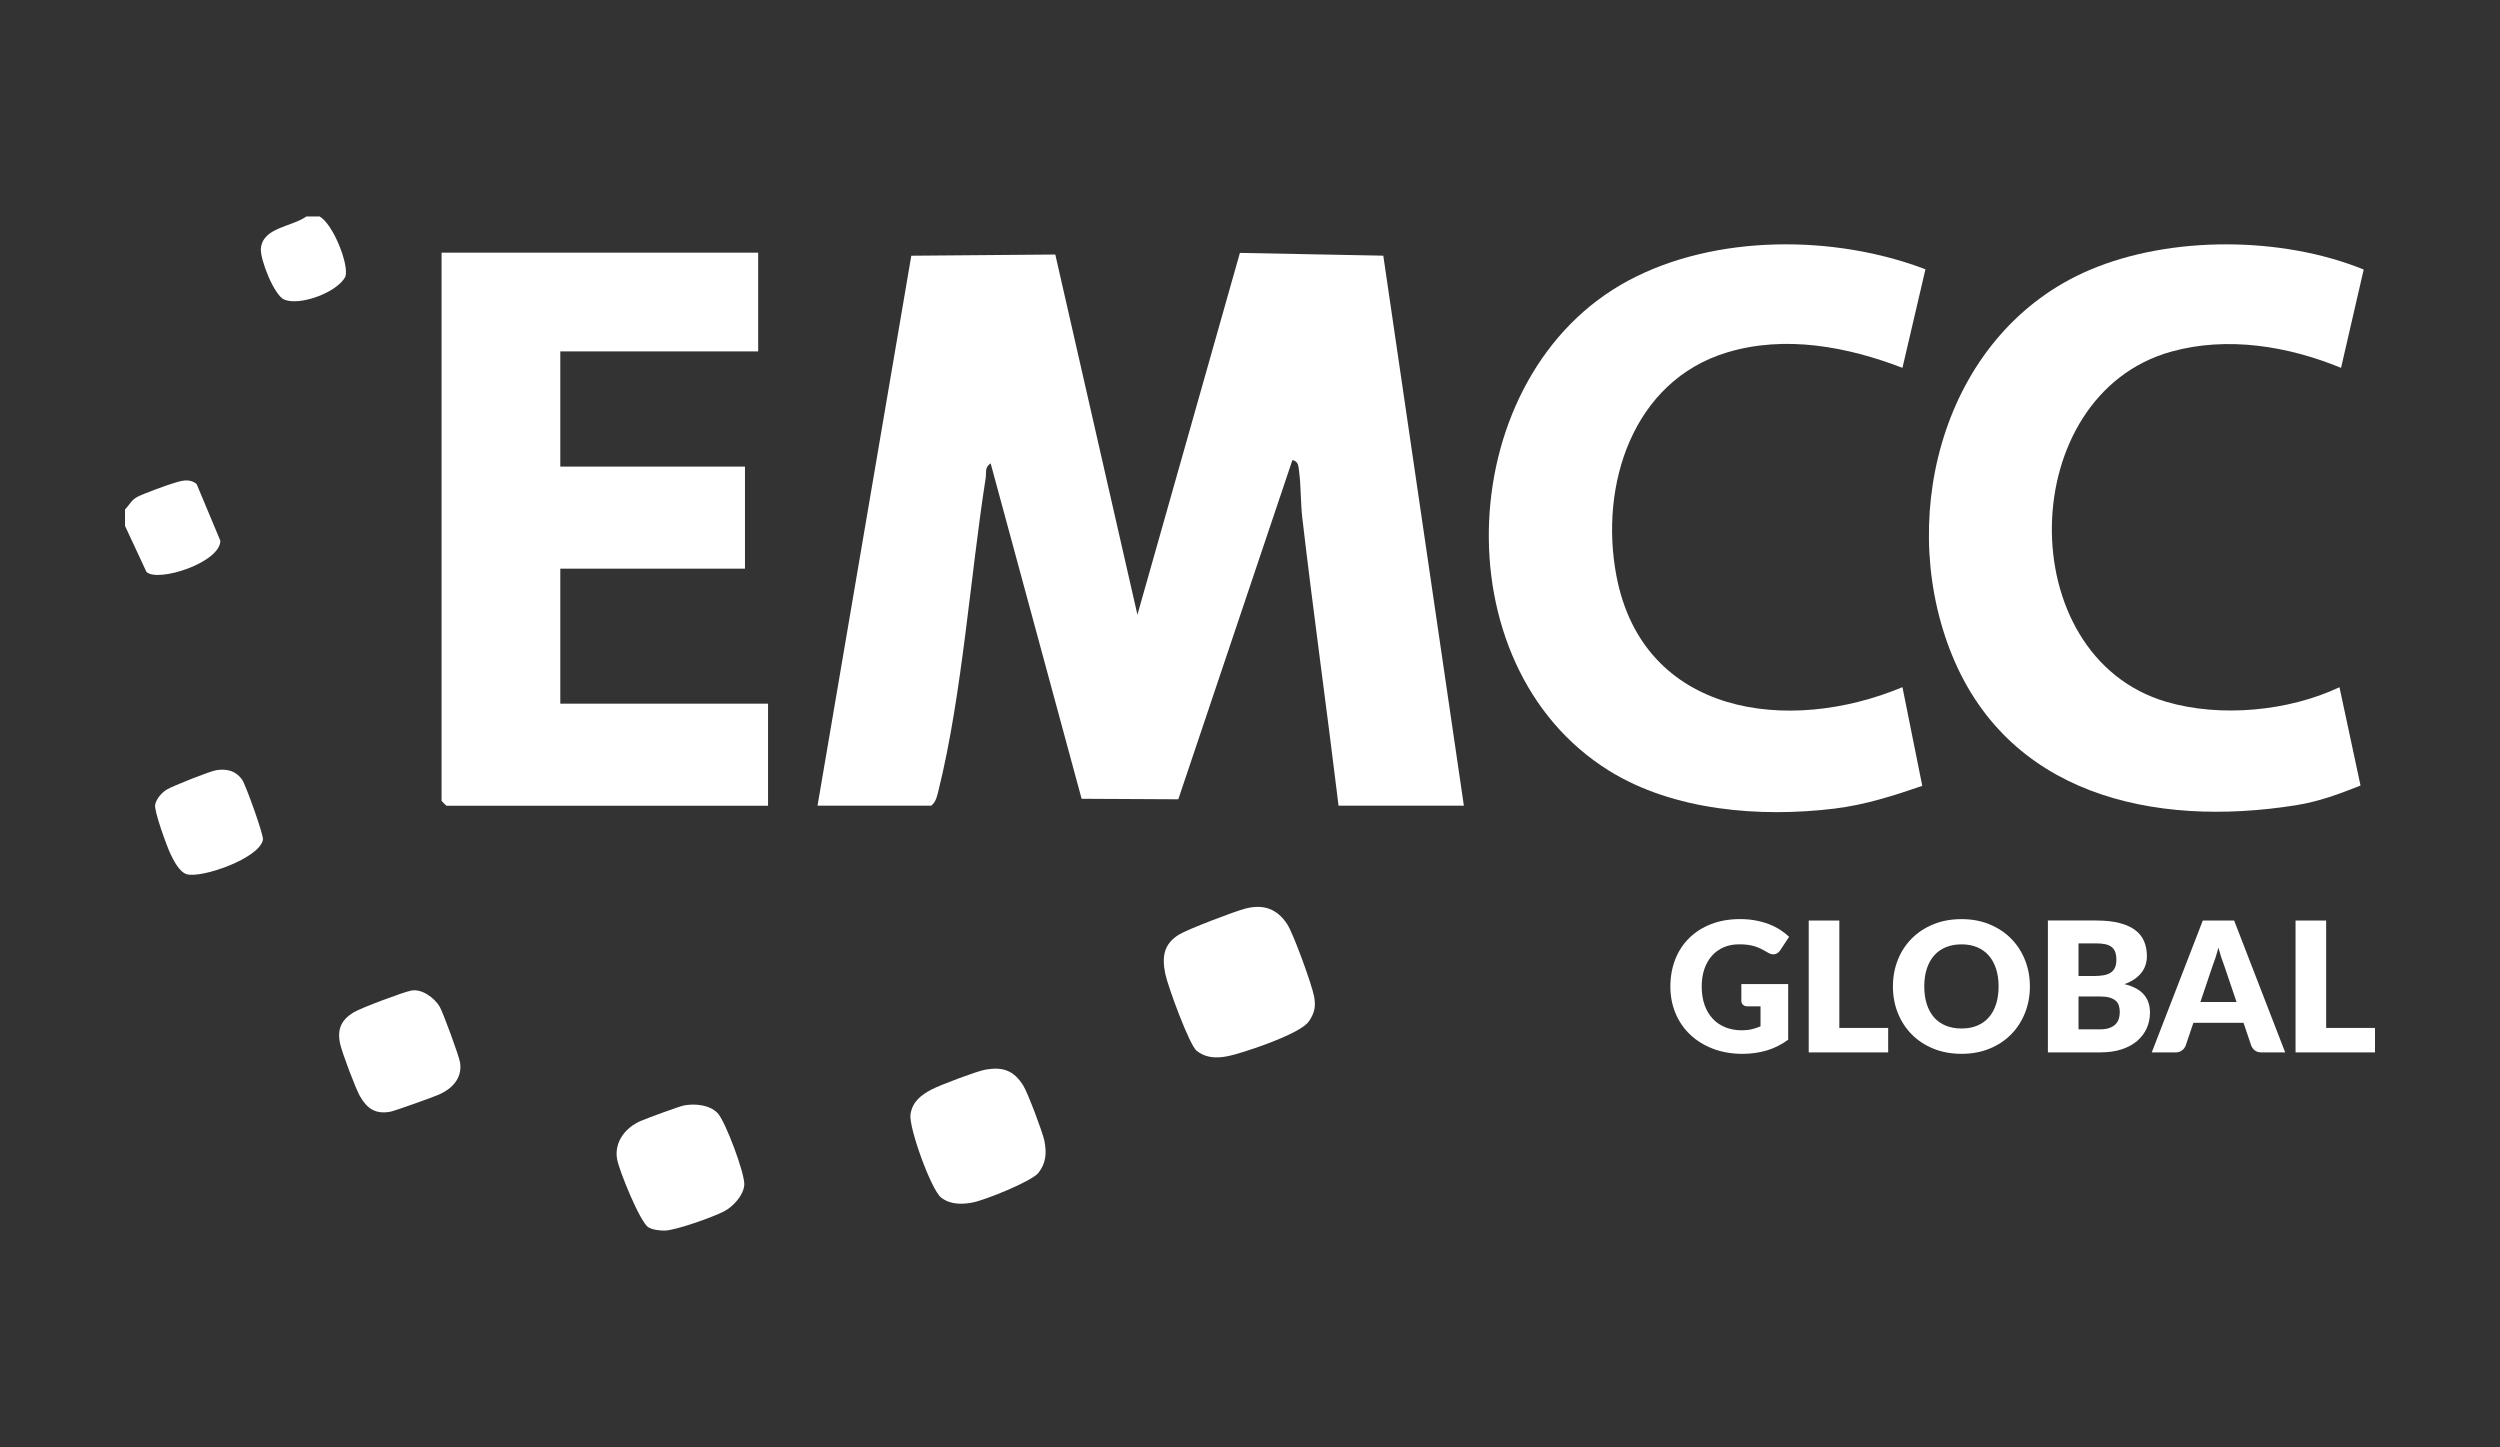 <?xml version="1.0" encoding="UTF-8"?>
<svg id="Layer_1" data-name="Layer 1" xmlns="http://www.w3.org/2000/svg" viewBox="0 0 1000 578.82">
  <rect x="0" y="0" width="1000" height="578.82" fill="#333333" stroke="none"/>
  <defs>
    <style>
      .cls-1 {
        fill: #fff;
      }
    </style>
  </defs>
  <g>
    <path class="cls-1" d="M50,203.77c1.78-1.76,2.5-3.7,4.89-5,2.14-1.16,11.59-4.63,14.32-5.45,3.32-1,6.49-2.13,9.44.3l9.49,22.68c-.03,8.74-24.99,16.81-29.56,12.47l-8.58-18.42v-6.58Z"/>
    <path class="cls-1" d="M127.83,86.58c5.37,3.01,11.84,19.14,10.34,24.08-3.38,6.42-18.39,11.82-24.51,9.16-4.04-1.76-9.68-16.17-9.31-20.4.74-8.51,12.4-8.63,18.2-12.84h5.28Z"/>
    <path class="cls-1" d="M327.01,322.27l37.51-219.98,57.6-.48,32.85,144.08,40.99-144.73,57.36,1.11,32.23,219.99h-50.13c-4.65-38.4-10.03-76.78-14.51-115.21-.67-5.75-.5-12.72-1.27-18.48-.26-1.98-.2-4.04-2.67-4.56l-45.65,135.7-38.67-.2-36.39-134.18c-2.46,1.58-1.65,3.73-1.99,5.91-6.14,39.32-9.44,86.94-18.82,124.74-.57,2.3-.95,4.66-2.94,6.28h-45.51Z"/>
    <path class="cls-1" d="M303.27,101.06v39.5h-79.15v46.09h73.87v40.82h-73.87v53.99h83.1v40.82h-128.61c-.14,0-1.98-1.84-1.98-1.98V101.06h126.63Z"/>
    <path class="cls-1" d="M945.48,107.82l-9.06,39.32c-21.11-8.68-45.37-12.73-67.84-6.51-62.56,17.33-64.31,121.85-2,140.11,21.67,6.35,48.94,3.73,69.21-5.85l8.42,39.32c-8.56,3.41-16.58,6.4-25.76,7.87-57.11,9.11-116.41-4.07-138.67-62.66-21.11-55.56-1.25-127.03,56.1-151.44,32.47-13.82,77.08-13.43,109.61-.16Z"/>
    <path class="cls-1" d="M770.18,107.71l-9.2,39.43c-22.02-8.48-46.93-13.2-70.15-6.17-37.75,11.42-51.18,53.1-44.25,89.44,10.65,55.83,68.82,63.52,114.4,44.46l7.93,39.47c-11.49,3.97-22.94,7.61-35.11,9.1-29.71,3.63-64.29.89-90.09-15.1-68.35-42.34-62.39-158.7,7.73-196.16,34.76-18.58,82.48-18.32,118.75-4.46Z"/>
    <path class="cls-1" d="M498.16,363.43c7.3-1.88,12.73.12,16.76,6.31,2.48,3.8,9.87,24.2,10.73,28.88.72,3.95.2,6.55-2.09,9.92-2.89,4.23-18.42,9.74-24.07,11.53-6.69,2.12-14.6,5.12-20.78.3-2.98-2.32-11.62-26.03-12.6-30.86-1.37-6.74-.68-11.91,5.52-15.69,3.55-2.16,22.24-9.29,26.52-10.39Z"/>
    <path class="cls-1" d="M393.92,427.92c7.11-1.35,11.58.18,15.43,6.38,1.78,2.87,7.68,18.53,8.38,21.91.99,4.8.72,9.01-2.32,12.89-2.7,3.45-21.44,10.96-26.34,11.9-4.29.83-9.04.86-12.64-2-4.02-3.2-13.01-28.17-12.23-33.27s4.25-7.75,8.54-9.99c3.28-1.71,17.8-7.19,21.17-7.82Z"/>
    <path class="cls-1" d="M286.99,445.17c3.13,3.19,11.14,24.56,10.72,28.88-.4,4.19-4.38,8.52-8.03,10.46-4.16,2.21-19.7,7.8-24.02,7.73-2-.03-4.65-.31-6.34-1.35-3.29-2.02-11.82-22.96-12.52-27.4-1.07-6.77,3.38-12.42,9.37-15.06,2.32-1.02,15.6-5.92,17.46-6.26,4.38-.81,10.13-.27,13.36,3.01Z"/>
    <path class="cls-1" d="M164.43,396.23c4.33-.84,9.36,2.91,11.45,6.46,1.33,2.26,7.74,19.72,8.14,22.28.97,6.14-3,10.45-8.39,12.84-2.23.99-17.77,6.57-19.5,6.88-5.93,1.07-9.27-1.2-12.14-6.2-1.76-3.08-7.24-17.62-7.96-21.05-1.22-5.81.51-9.48,5.38-12.48,2.8-1.72,19.82-8.1,23.03-8.72Z"/>
    <path class="cls-1" d="M86.61,308.05c4.16-.58,7.61.21,10.18,3.72,1.44,1.96,8.68,22.17,8.39,24.05-1.17,7.44-24.55,15.62-30.51,13.86-2.89-.85-5.22-5.46-6.46-8.07-1.51-3.18-6.62-17.21-6.15-19.69.45-2.35,2.56-4.8,4.59-6.06,2.21-1.38,17.51-7.47,19.95-7.81Z"/>
  </g>
  <g>
    <path class="cls-1" d="M696.52,393.63h18.75v22.26c-2.7,1.98-5.58,3.42-8.63,4.31s-6.25,1.34-9.57,1.34c-4.34,0-8.3-.68-11.86-2.04-3.56-1.36-6.61-3.25-9.14-5.65-2.53-2.4-4.49-5.25-5.86-8.54-1.38-3.29-2.06-6.87-2.06-10.73s.65-7.55,1.95-10.84c1.3-3.29,3.17-6.14,5.59-8.53,2.43-2.39,5.36-4.25,8.8-5.58,3.44-1.33,7.28-1.99,11.53-1.99,2.2,0,4.26.18,6.19.54,1.93.36,3.71.86,5.34,1.48,1.63.63,3.12,1.38,4.47,2.24,1.35.87,2.56,1.81,3.62,2.82l-3.55,5.39c-.55.84-1.27,1.36-2.15,1.56-.88.19-1.83-.02-2.84-.65-.97-.58-1.88-1.08-2.73-1.5-.86-.42-1.73-.77-2.62-1.03-.89-.27-1.83-.46-2.82-.58-.99-.12-2.1-.18-3.33-.18-2.29,0-4.36.41-6.19,1.21-1.83.81-3.4,1.95-4.69,3.42-1.29,1.47-2.29,3.24-2.99,5.3-.7,2.06-1.05,4.36-1.05,6.9,0,2.8.39,5.29,1.16,7.46.77,2.17,1.86,4.01,3.28,5.5,1.41,1.5,3.1,2.64,5.07,3.42s4.14,1.18,6.53,1.18c1.47,0,2.81-.14,4-.43,1.19-.29,2.36-.67,3.49-1.16v-8h-5.21c-.77,0-1.38-.21-1.81-.62s-.65-.93-.65-1.56v-6.73Z"/>
    <path class="cls-1" d="M755.27,411.18v9.77h-31.78v-52.75h12.24v42.97h19.55Z"/>
    <path class="cls-1" d="M811.96,394.57c0,3.81-.66,7.36-1.97,10.64-1.32,3.28-3.17,6.14-5.56,8.56s-5.27,4.33-8.63,5.7c-3.37,1.38-7.1,2.06-11.2,2.06s-7.84-.69-11.22-2.06c-3.38-1.38-6.27-3.28-8.67-5.7-2.4-2.43-4.26-5.28-5.57-8.56-1.32-3.28-1.97-6.83-1.97-10.64s.66-7.36,1.97-10.64c1.31-3.28,3.17-6.13,5.57-8.54,2.4-2.41,5.29-4.31,8.67-5.68,3.38-1.38,7.12-2.06,11.22-2.06s7.84.69,11.2,2.08c3.37,1.39,6.25,3.29,8.63,5.7,2.39,2.41,4.24,5.26,5.56,8.54,1.31,3.28,1.97,6.82,1.97,10.61ZM799.44,394.57c0-2.61-.34-4.95-1.01-7.04-.68-2.09-1.65-3.86-2.91-5.3s-2.82-2.56-4.65-3.33c-1.83-.77-3.92-1.16-6.26-1.16s-4.47.39-6.32,1.16c-1.85.77-3.4,1.88-4.67,3.33-1.27,1.45-2.24,3.22-2.91,5.3-.68,2.09-1.01,4.44-1.01,7.04s.34,4.99,1.01,7.08c.67,2.09,1.65,3.86,2.91,5.3,1.27,1.45,2.82,2.55,4.67,3.31,1.85.76,3.95,1.14,6.32,1.14s4.43-.38,6.26-1.14c1.83-.76,3.39-1.86,4.65-3.31,1.27-1.45,2.24-3.22,2.91-5.3.67-2.09,1.01-4.45,1.01-7.08Z"/>
    <path class="cls-1" d="M838.57,368.21c3.64,0,6.74.34,9.3,1.01,2.56.68,4.65,1.63,6.26,2.86s2.79,2.73,3.53,4.49c.74,1.76,1.1,3.73,1.1,5.9,0,1.18-.17,2.32-.51,3.42-.34,1.1-.87,2.12-1.59,3.08-.73.95-1.65,1.83-2.79,2.63-1.14.8-2.5,1.48-4.09,2.06,3.48.85,6.05,2.21,7.71,4.09,1.67,1.88,2.5,4.32,2.5,7.31,0,2.24-.43,4.33-1.3,6.26-.87,1.93-2.14,3.61-3.82,5.05-1.68,1.44-3.75,2.56-6.21,3.37s-5.27,1.21-8.43,1.21h-21.07v-52.75h19.4ZM831.41,377.37v13.03h6.37c1.35,0,2.57-.1,3.66-.29,1.09-.19,2.01-.53,2.77-1.01.76-.48,1.34-1.15,1.74-1.99.4-.84.6-1.91.6-3.19s-.16-2.3-.47-3.13c-.31-.83-.8-1.5-1.45-2.01s-1.48-.87-2.48-1.09c-1-.22-2.19-.33-3.57-.33h-7.17ZM840.02,411.73c1.62,0,2.94-.2,3.96-.62,1.03-.41,1.83-.94,2.41-1.59.58-.65.98-1.39,1.19-2.21.22-.82.33-1.65.33-2.5,0-.96-.13-1.83-.38-2.61-.25-.77-.69-1.42-1.3-1.95-.62-.53-1.43-.94-2.44-1.23-1.01-.29-2.29-.43-3.84-.43h-8.54v13.14h8.62Z"/>
    <path class="cls-1" d="M914.05,420.96h-9.48c-1.06,0-1.92-.25-2.57-.74s-1.15-1.13-1.48-1.9l-3.11-9.19h-20.06l-3.11,9.19c-.27.68-.74,1.29-1.43,1.83s-1.54.81-2.55.81h-9.56l20.42-52.75h12.53l20.42,52.75ZM894.61,400.79l-4.89-14.44c-.36-.92-.75-2-1.16-3.24-.41-1.24-.82-2.59-1.23-4.04-.36,1.47-.75,2.84-1.16,4.09s-.8,2.34-1.16,3.26l-4.85,14.37h14.44Z"/>
    <path class="cls-1" d="M950,411.18v9.77h-31.78v-52.75h12.24v42.97h19.55Z"/>
  </g>
</svg>